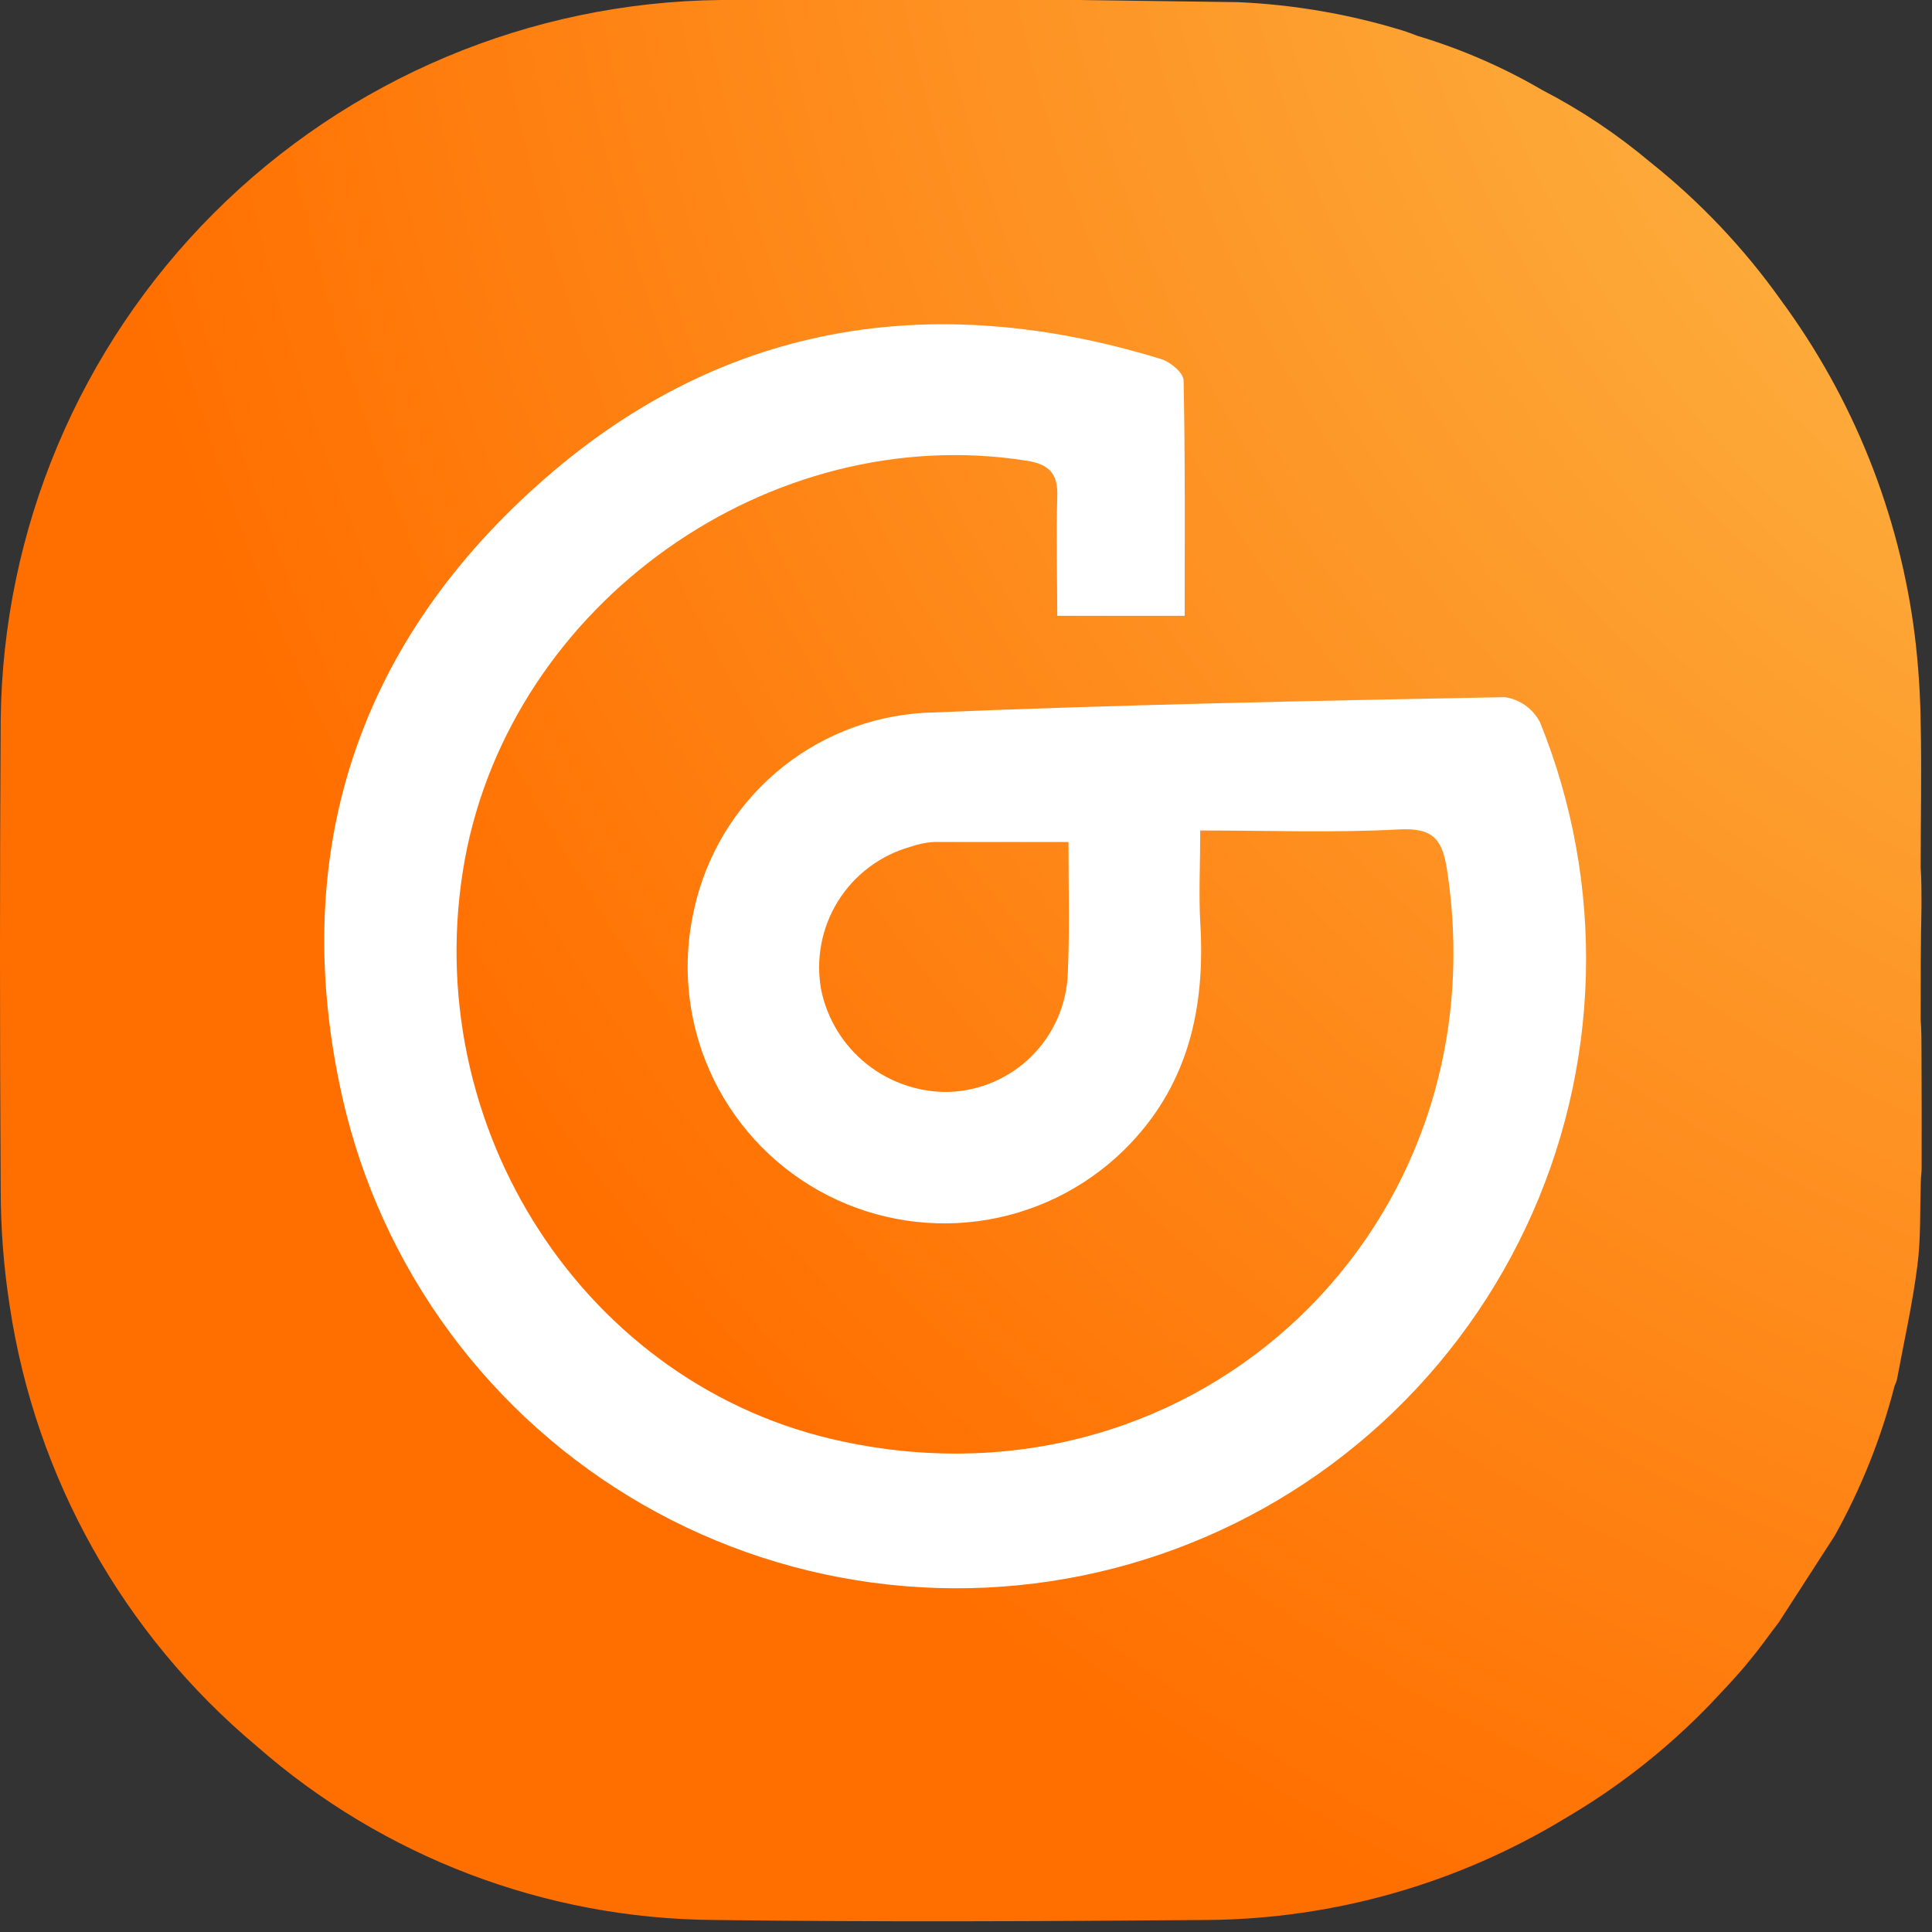 <svg xmlns="http://www.w3.org/2000/svg" fill="none" viewBox="0 0 143 143" height="143" width="143">
<rect x="0" y="0" width="143" height="143" fill="#333333" stroke="none"/>
<path fill="url(#paint0_radial_1_75)" d="M142.223 78C142.223 77.16 142.222 76.32 142.162 75.48C142.162 72.66 142.163 69.85 142.223 67.03C142.223 66.09 142.222 65.14 142.162 64.2C142.162 60.66 142.242 57.11 142.162 53.57C142.136 51.377 141.989 49.187 141.723 47.01C140.589 38.021 137.17 29.472 131.792 22.18C129.066 18.354 125.818 14.927 122.143 12C119.682 9.929 116.999 8.138 114.143 6.66C111.242 4.967 108.15 3.624 104.932 2.66C104.562 2.53 104.192 2.37 103.822 2.26C99.865 1.047 95.768 0.341 91.632 0.16L79.882 0H64.323C60.672 0 57.023 0 53.322 0C39.243 0.156 25.784 5.818 15.827 15.775C5.871 25.731 0.208 39.19 0.052 53.27C-0.018 64.84 -0.018 76.4 0.052 88C0.05 90.91 0.274 93.815 0.723 96.69C2.637 109.401 9.131 120.973 18.983 129.23C28.352 137.451 40.368 142.023 52.833 142.11C65.032 142.27 77.233 142.21 89.422 142.11C98.737 142.025 107.857 139.43 115.822 134.6C119.801 132.275 123.439 129.411 126.632 126.09C127.632 125.02 128.632 123.99 129.512 122.89C130.272 121.98 130.953 121 131.673 120.06L135.792 113.68C137.746 110.184 139.238 106.449 140.232 102.57C140.302 102.429 140.359 102.281 140.402 102.13C140.922 99.33 141.552 96.54 141.912 93.72C142.182 91.72 142.103 89.57 142.173 87.48C142.173 87.15 142.232 86.81 142.232 86.48C142.239 83.627 142.236 80.8 142.223 78Z"></path>
<path fill="white" d="M87.686 45.581H78.256C78.256 42.721 78.166 39.741 78.256 36.771C78.326 35.041 77.636 34.361 75.996 34.101C56.996 31.101 37.906 44.611 34.406 63.611C30.816 83.381 43.336 102.701 62.406 106.701C88.636 112.281 111.226 90.801 107.086 64.271C106.726 61.991 105.946 61.271 103.536 61.391C98.786 61.651 94.006 61.471 88.836 61.471C88.836 64.041 88.726 66.141 88.836 68.231C89.236 74.641 87.946 80.451 83.186 85.131C80.252 88.002 76.467 89.846 72.397 90.386C68.328 90.926 64.193 90.134 60.611 88.128C57.029 86.121 54.194 83.009 52.529 79.256C50.864 75.503 50.46 71.312 51.376 67.311C52.238 63.365 54.365 59.808 57.434 57.182C60.502 54.555 64.345 53.003 68.376 52.761C82.716 52.161 97.066 51.871 111.376 51.601C111.928 51.682 112.452 51.893 112.905 52.216C113.359 52.54 113.73 52.966 113.986 53.461C116.403 59.426 117.558 65.827 117.379 72.261C117.199 78.694 115.689 85.021 112.943 90.842C110.196 96.663 106.274 101.852 101.423 106.082C96.573 110.312 90.898 113.491 84.757 115.42C78.617 117.348 72.143 117.983 65.745 117.285C59.347 116.587 53.162 114.572 47.582 111.365C42.001 108.159 37.145 103.831 33.32 98.655C29.495 93.479 26.783 87.567 25.356 81.291C21.356 63.591 26.216 48.051 39.766 35.921C53.146 23.921 68.876 21.331 85.956 26.581C86.626 26.791 87.596 27.581 87.606 28.171C87.726 33.891 87.686 39.621 87.686 45.581ZM79.086 62.321C75.326 62.321 72.216 62.321 69.086 62.321C68.503 62.362 67.927 62.484 67.376 62.681C65.152 63.308 63.243 64.744 62.023 66.707C60.804 68.671 60.363 71.019 60.786 73.291C61.238 75.448 62.427 77.381 64.15 78.755C65.874 80.13 68.022 80.86 70.226 80.821C72.537 80.746 74.734 79.795 76.37 78.161C78.005 76.527 78.959 74.332 79.036 72.021C79.176 68.861 79.086 65.701 79.086 62.321Z"></path>
<defs>
<radialGradient gradientTransform="translate(190.683 -24.78) scale(187.02 187.02)" gradientUnits="userSpaceOnUse" r="1" cy="0" cx="0" id="paint0_radial_1_75">
<stop stop-color="#FBD261"></stop>
<stop stop-color="#FF6F00" offset="1"></stop>
</radialGradient>
</defs>
</svg>
